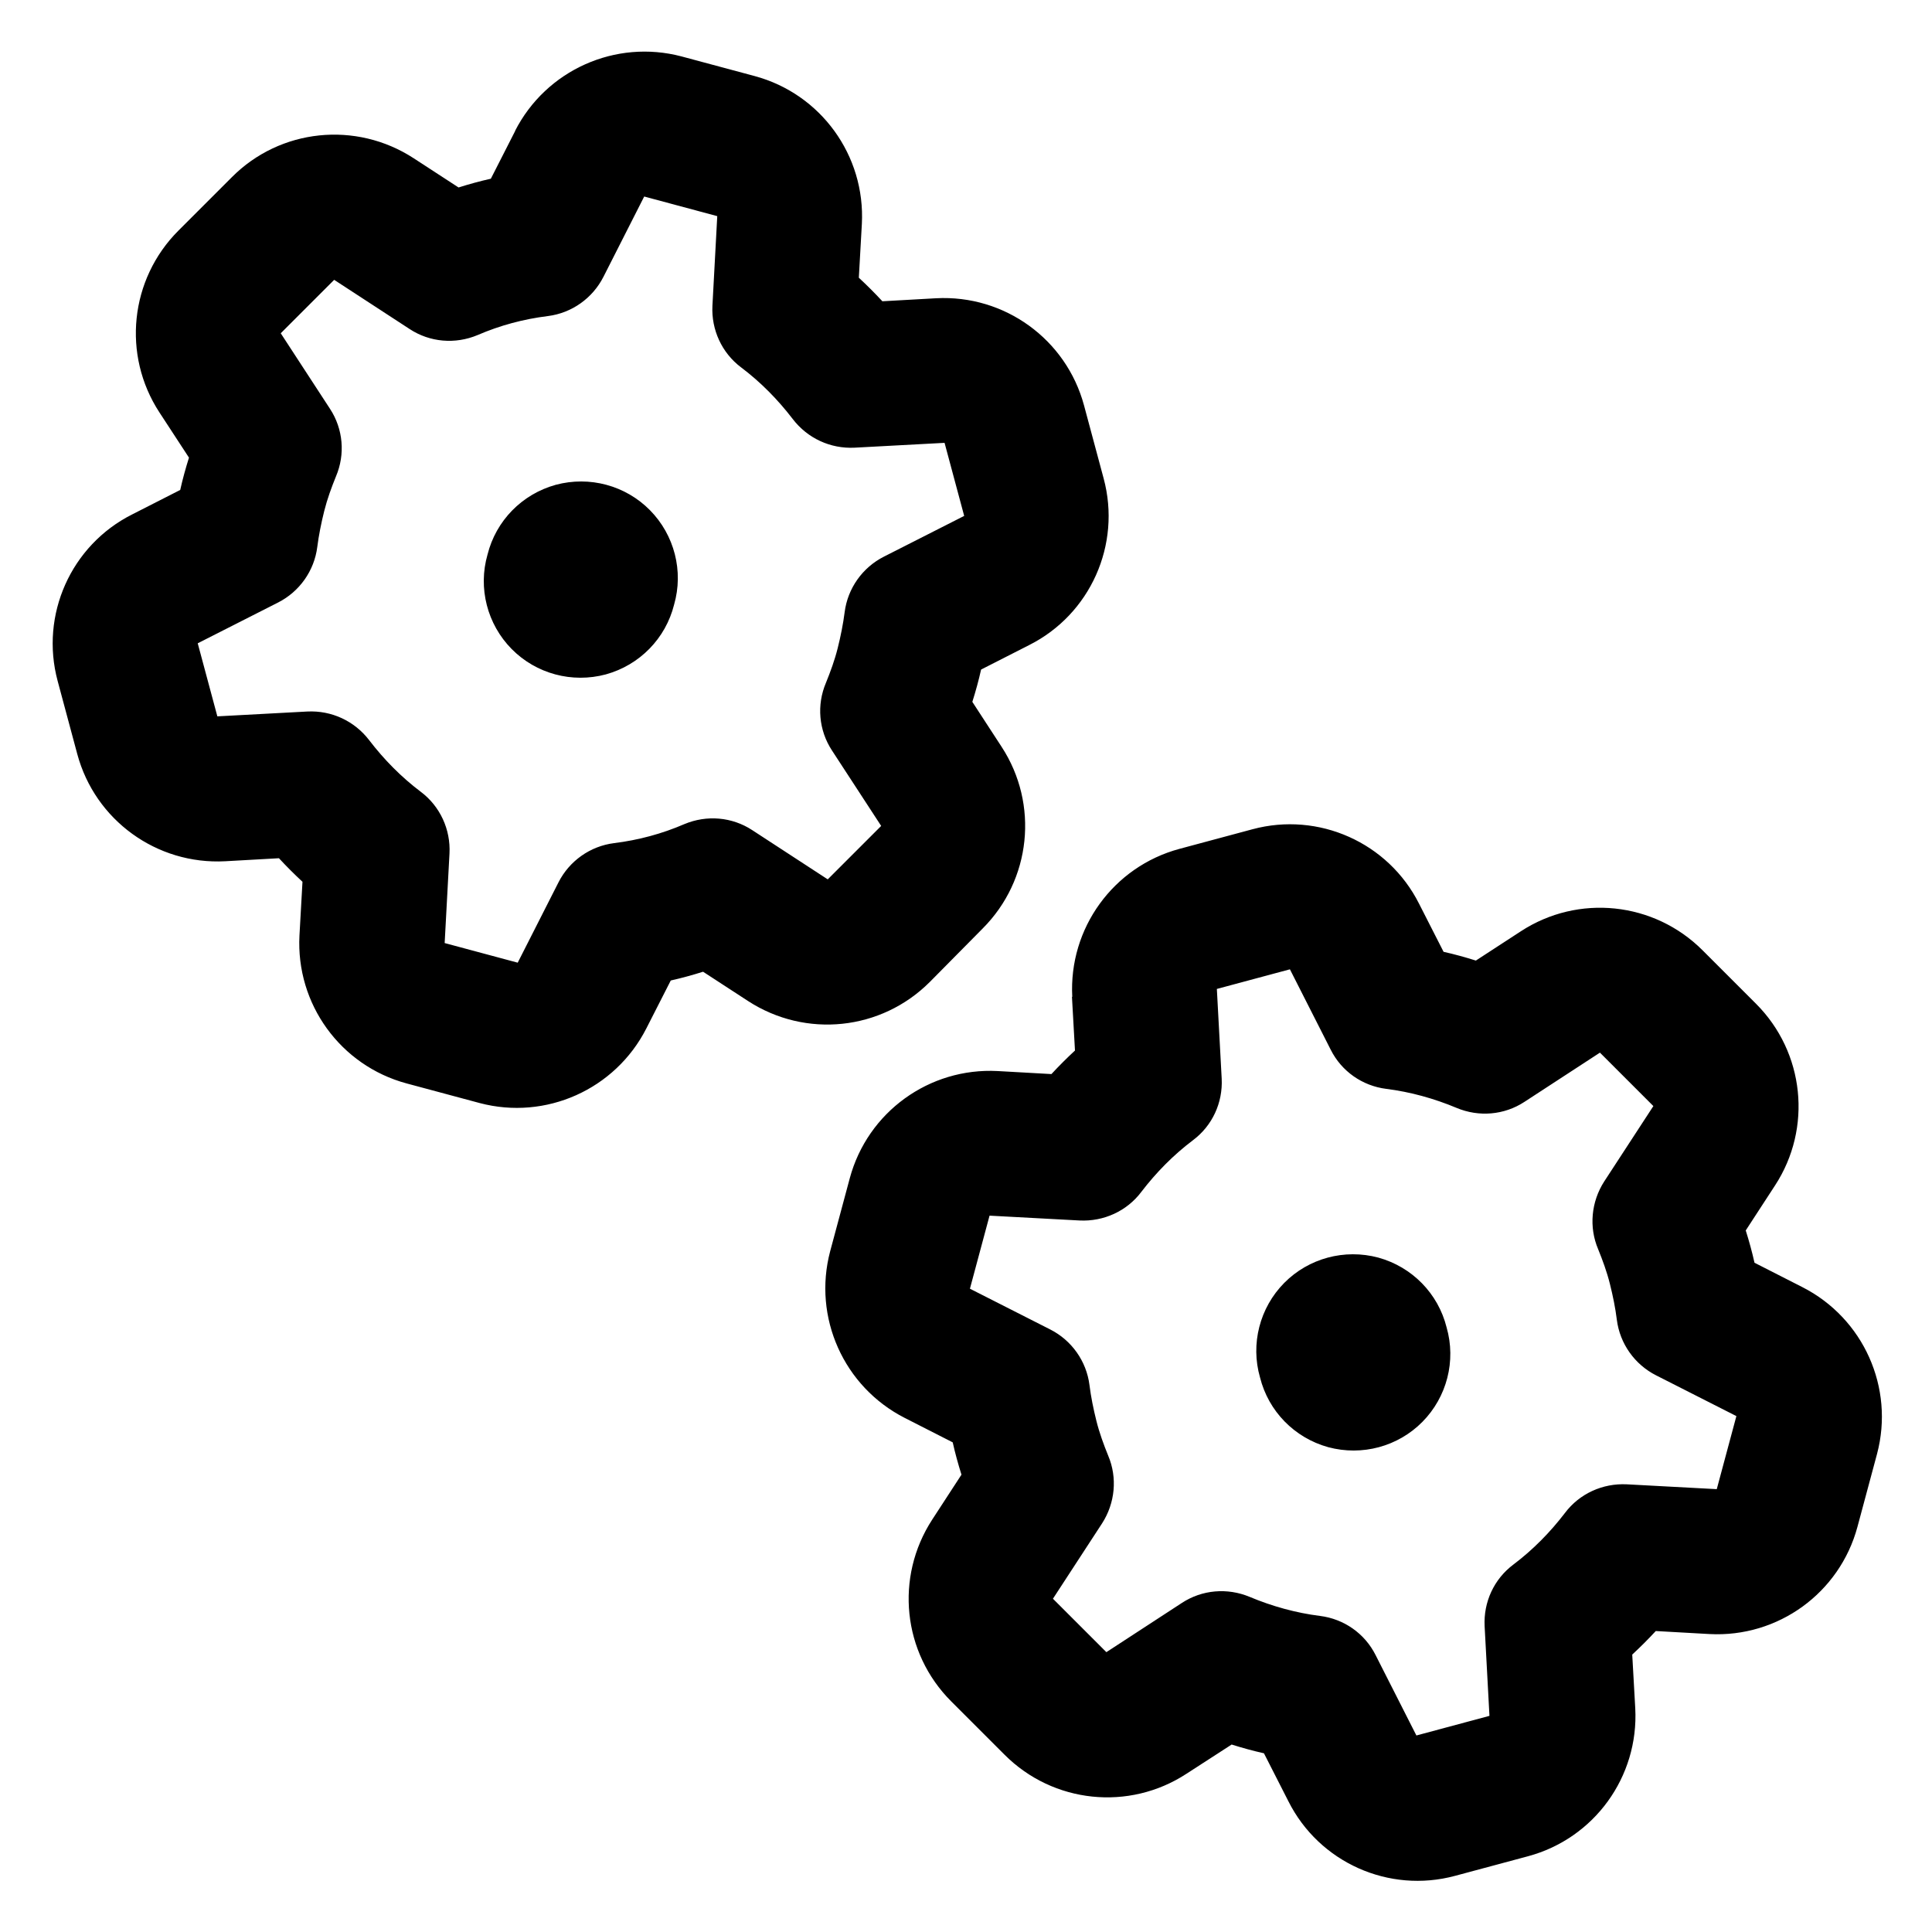 <svg xmlns="http://www.w3.org/2000/svg" viewBox="0 0 640 640"><!--!Font Awesome Pro 7.1.0 by @fontawesome - https://fontawesome.com License - https://fontawesome.com/license (Commercial License) Copyright 2025 Fonticons, Inc.--><path d="M170.6 43.4C180.9 23.2 203.9 12.9 225.8 18.7L250 25.2C271.9 31.1 286.7 51.5 285.5 74.2L284.5 92C287.2 94.5 289.8 97.1 292.3 99.8L310.1 98.8C332.8 97.6 353.2 112.4 359.1 134.3L365.6 158.5C371.5 180.4 361.2 203.5 340.9 213.7L325 221.8C324.2 225.4 323.2 229 322.1 232.5L331.8 247.4C344.2 266.4 341.6 291.5 325.5 307.6L308 325.3C291.9 341.4 266.9 344 247.8 331.6L232.9 321.9C229.4 323 225.8 324 222.2 324.8L214.1 340.7C203.8 360.9 180.8 371.2 158.9 365.4L134.7 358.9C112.8 353 98 332.6 99.2 309.9L100.2 292.1C97.5 289.6 94.9 287 92.4 284.3L74.6 285.3C51.9 286.5 31.5 271.7 25.6 249.8L19.1 225.6C13.2 203.7 23.5 180.6 43.8 170.4L43.8 170.4L59.7 162.3C60.5 158.7 61.5 155.1 62.6 151.6L52.8 136.6C40.4 117.6 43 92.5 59.1 76.4L76.8 58.7C92.8 42.6 117.9 40 137 52.4L151.9 62.1C155.4 61 159 60 162.6 59.2L170.7 43.3zM237.6 71.6L213.4 65.1L199.9 91.7C196.3 98.8 189.4 103.7 181.5 104.7C173.4 105.7 165.6 107.8 158.2 111C150.8 114.1 142.4 113.4 135.7 109L110.7 92.7L93 110.4L109.3 135.4C113.7 142.1 114.4 150.5 111.3 157.8C109.8 161.5 108.4 165.3 107.4 169.3C106.4 173.3 105.6 177.3 105.1 181.2C104.1 189.1 99.2 196 92.1 199.6L65.5 213.1L72 237.3L101.8 235.7C109.8 235.3 117.4 238.8 122.3 245.2C127.2 251.6 132.9 257.4 139.4 262.3C145.8 267.1 149.3 274.8 148.9 282.7L147.3 312.4L171.5 318.9L185 292.3C188.6 285.2 195.5 280.3 203.4 279.3C211.5 278.3 219.3 276.2 226.7 273C234.1 269.9 242.5 270.6 249.2 275L274.2 291.3L291.9 273.6L275.6 248.6C271.2 241.9 270.5 233.5 273.6 226.2C275.1 222.5 276.5 218.7 277.5 214.7C278.5 210.7 279.3 206.7 279.8 202.8C280.8 194.9 285.7 188 292.8 184.4L319.4 170.9L312.9 146.7L283.1 148.3C275.1 148.7 267.5 145.2 262.6 138.8C257.7 132.4 252 126.6 245.5 121.7C239.1 116.9 235.6 109.2 236 101.3L237.6 71.6zM161.5 183.7C164.3 172.5 172.9 163.7 184.1 160.6C195.3 157.6 207.2 160.8 215.3 169C223.4 177.2 226.5 189.2 223.3 200.3C220.5 211.5 211.9 220.3 200.7 223.4C189.5 226.4 177.6 223.2 169.5 215C161.4 206.8 158.3 194.8 161.5 183.7zM355.2 330.2C354 307.5 368.8 287.1 390.7 281.2L414.9 274.7C436.8 268.8 459.9 279.1 470.1 299.4L478.2 315.3C481.8 316.1 485.4 317.1 488.9 318.2L503.8 308.5C522.8 296.1 547.9 298.7 564 314.8L581.7 332.5C597.8 348.6 600.4 373.7 588 392.7L578.3 407.6C579.4 411.1 580.4 414.7 581.2 418.3L597.1 426.4C617.3 436.7 627.6 459.7 621.8 481.6L615.3 505.8C609.4 527.7 589 542.5 566.3 541.3L548.5 540.3C546 543 543.4 545.6 540.7 548.1L541.7 565.9C542.9 588.6 528.1 609 506.2 614.9L482 621.4C460.1 627.3 437 617 426.8 596.7L418.7 580.8C415.1 580 411.5 579 408 577.9L393 587.6C374 600 348.9 597.4 332.8 581.3L315.1 563.6C299 547.5 296.4 522.5 308.8 503.4L318.5 488.5C317.4 485 316.4 481.4 315.6 477.8L299.7 469.7C279.5 459.4 269.2 436.4 275 414.5L281.5 390.3C287.4 368.4 307.8 353.6 330.5 354.8L348.3 355.8C350.8 353.1 353.4 350.5 356.1 348L355.1 330.2zM427.3 321.1L403.1 327.6L404.7 357.3C405.1 365.3 401.6 372.9 395.2 377.7C388.7 382.6 383 388.4 378.1 394.8C373.3 401.2 365.6 404.7 357.6 404.3L327.8 402.7L321.3 426.9L347.9 440.4C355 444 359.9 450.9 360.9 458.8C361.4 462.8 362.2 466.7 363.2 470.7C364.2 474.7 365.6 478.5 367.1 482.2C370.2 489.5 369.4 497.9 365.1 504.6L348.8 529.6L366.5 547.3L391.5 531C398.2 526.6 406.6 525.9 414 529C421.4 532.1 429.3 534.3 437.3 535.3C445.2 536.3 452.1 541.1 455.7 548.3L469.2 574.9L493.4 568.4L491.8 538.7C491.4 530.7 494.9 523.1 501.3 518.3C507.8 513.4 513.5 507.6 518.4 501.2C523.2 494.8 530.9 491.3 538.9 491.7L568.7 493.3L575.2 469.1L548.6 455.6C541.5 452 536.6 445.1 535.6 437.2C535.1 433.2 534.3 429.3 533.3 425.3C532.3 421.3 530.9 417.5 529.4 413.8C526.3 406.5 527.1 398.1 531.4 391.4L547.7 366.4L530 348.7L505 365C498.3 369.4 489.9 370.1 482.5 367C475.1 363.9 467.2 361.7 459.2 360.7C451.3 359.7 444.4 354.9 440.8 347.7L427.3 321.1zM417.4 456.3C414.2 445.2 417.3 433.2 425.4 425C433.5 416.8 445.4 413.6 456.6 416.6C467.8 419.7 476.4 428.5 479.2 439.7C482.4 450.8 479.3 462.8 471.2 471C463.1 479.2 451.2 482.4 440 479.4C428.8 476.3 420.2 467.5 417.4 456.3z"/></svg>